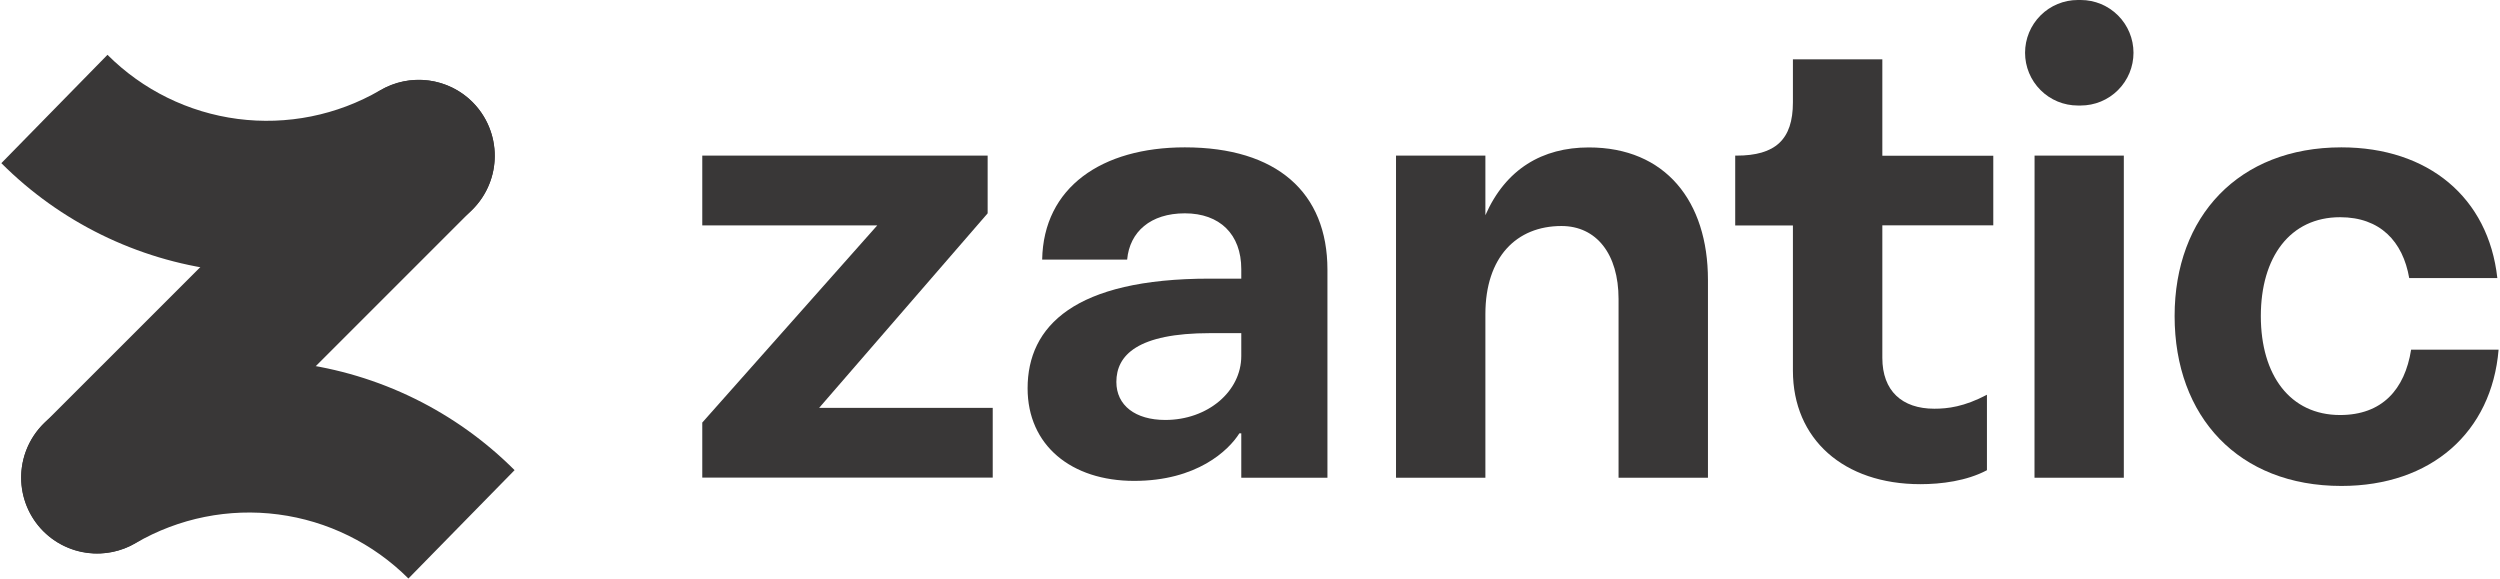 <svg width="121" height="28" viewBox="0 0 121 28" fill="none" xmlns="http://www.w3.org/2000/svg">
<g clip-path="url(#clip0_26_493)">
<path d="M48.048 19.741V23.117H33.99V20.452L42.46 10.908H33.99V7.532H47.802V10.325L39.646 19.741H48.048Z" fill="#393737"/>
<path d="M64.248 13.056V23.122H60.078V20.973H59.986C59.464 21.801 57.93 23.275 54.891 23.275C51.852 23.275 49.736 21.556 49.736 18.794C49.736 15.787 52.007 13.486 58.543 13.486H60.078V13.025C60.078 11.337 59.035 10.325 57.347 10.325C55.689 10.325 54.677 11.214 54.554 12.565H50.441C50.502 9.067 53.326 7.132 57.347 7.132C61.796 7.132 64.248 9.314 64.248 13.056ZM60.078 17.229V16.124H58.574C55.044 16.124 54.032 17.198 54.032 18.487C54.032 19.623 54.953 20.326 56.399 20.326C58.451 20.326 60.078 18.947 60.078 17.229Z" fill="#393737"/>
<path d="M82.665 13.547V23.122H78.338V14.469C78.338 12.29 77.263 10.939 75.576 10.939C73.397 10.939 71.893 12.443 71.893 15.205V23.123H67.567V7.532H71.893V10.417C72.876 8.177 74.656 7.136 76.896 7.136C80.609 7.133 82.665 9.742 82.665 13.547Z" fill="#393737"/>
<path d="M91.105 10.907V17.322C91.105 18.917 92.056 19.782 93.621 19.782C94.266 19.782 95.064 19.689 96.168 19.106V22.758C95.185 23.28 93.959 23.434 92.945 23.434C89.233 23.434 86.777 21.255 86.777 17.94V10.911H83.984V7.532H84.046C85.921 7.532 86.777 6.765 86.777 4.955V2.871H91.105V7.536H96.475V10.907H91.105Z" fill="#393737"/>
<path d="M100.567 0H100.707C101.385 0 102.034 0.269 102.513 0.748C102.992 1.227 103.261 1.877 103.261 2.554C103.261 2.889 103.195 3.221 103.067 3.531C102.938 3.841 102.75 4.122 102.513 4.359C102.276 4.597 101.994 4.785 101.685 4.913C101.375 5.041 101.043 5.107 100.707 5.107H100.567C100.231 5.107 99.899 5.041 99.589 4.913C99.28 4.785 98.998 4.597 98.761 4.359C98.524 4.122 98.335 3.841 98.207 3.531C98.079 3.221 98.013 2.889 98.013 2.554C98.013 1.877 98.282 1.227 98.761 0.748C99.24 0.269 99.889 0 100.567 0ZM98.473 7.532H102.793V23.122H98.47L98.473 7.532Z" fill="#393737"/>
<path d="M113.322 23.52C108.351 23.52 105.251 20.175 105.251 15.296C105.251 10.477 108.351 7.132 113.322 7.132C117.526 7.132 120.441 9.557 120.871 13.459H116.606C116.299 11.679 115.194 10.513 113.261 10.513C110.836 10.513 109.424 12.447 109.424 15.3C109.424 18.154 110.836 20.087 113.261 20.087C115.286 20.087 116.391 18.861 116.698 16.924H120.932C120.599 20.912 117.68 23.52 113.322 23.52Z" fill="#393737"/>
<path d="M22.893 4.966C23.284 5.365 23.579 5.848 23.755 6.379C23.932 6.909 23.986 7.472 23.912 8.026C23.839 8.58 23.64 9.111 23.332 9.576C23.023 10.043 22.613 10.432 22.131 10.716C18.66 12.757 14.61 13.587 10.617 13.077C6.623 12.566 2.912 10.745 0.065 7.897L5.202 2.653C6.903 4.354 9.119 5.445 11.504 5.756C13.889 6.067 16.31 5.581 18.39 4.374C19.099 3.957 19.926 3.788 20.741 3.894C21.556 4 22.313 4.375 22.89 4.96L22.893 4.966Z" fill="#393737"/>
<path d="M22.871 4.943C22.182 4.255 21.249 3.868 20.275 3.868C19.302 3.868 18.368 4.255 17.68 4.943L2.098 20.524C1.41 21.213 1.023 22.147 1.023 23.12C1.023 24.093 1.41 25.027 2.098 25.716C2.439 26.057 2.843 26.327 3.289 26.512C3.734 26.696 4.212 26.791 4.694 26.791C5.176 26.791 5.653 26.696 6.098 26.512C6.544 26.327 6.948 26.057 7.289 25.716L22.871 10.134C23.212 9.793 23.482 9.389 23.667 8.943C23.852 8.498 23.947 8.021 23.947 7.538C23.947 7.056 23.852 6.579 23.667 6.134C23.482 5.688 23.212 5.284 22.871 4.943Z" fill="#393737"/>
<path d="M2.078 25.686C1.687 25.287 1.392 24.804 1.216 24.274C1.039 23.744 0.985 23.181 1.058 22.627C1.132 22.073 1.33 21.543 1.639 21.077C1.947 20.611 2.357 20.221 2.839 19.938C6.31 17.897 10.36 17.067 14.354 17.577C18.348 18.087 22.059 19.908 24.906 22.755L19.767 28C18.066 26.3 15.85 25.209 13.465 24.898C11.08 24.586 8.659 25.072 6.578 26.279C5.869 26.695 5.042 26.863 4.227 26.756C3.411 26.648 2.655 26.272 2.078 25.686Z" fill="#393737"/>
</g>
<defs>
<clipPath id="clip0_26_493">
<rect width="120.867" height="28" fill="white" transform="translate(0.066)"/>
</clipPath>
</defs>
</svg>
